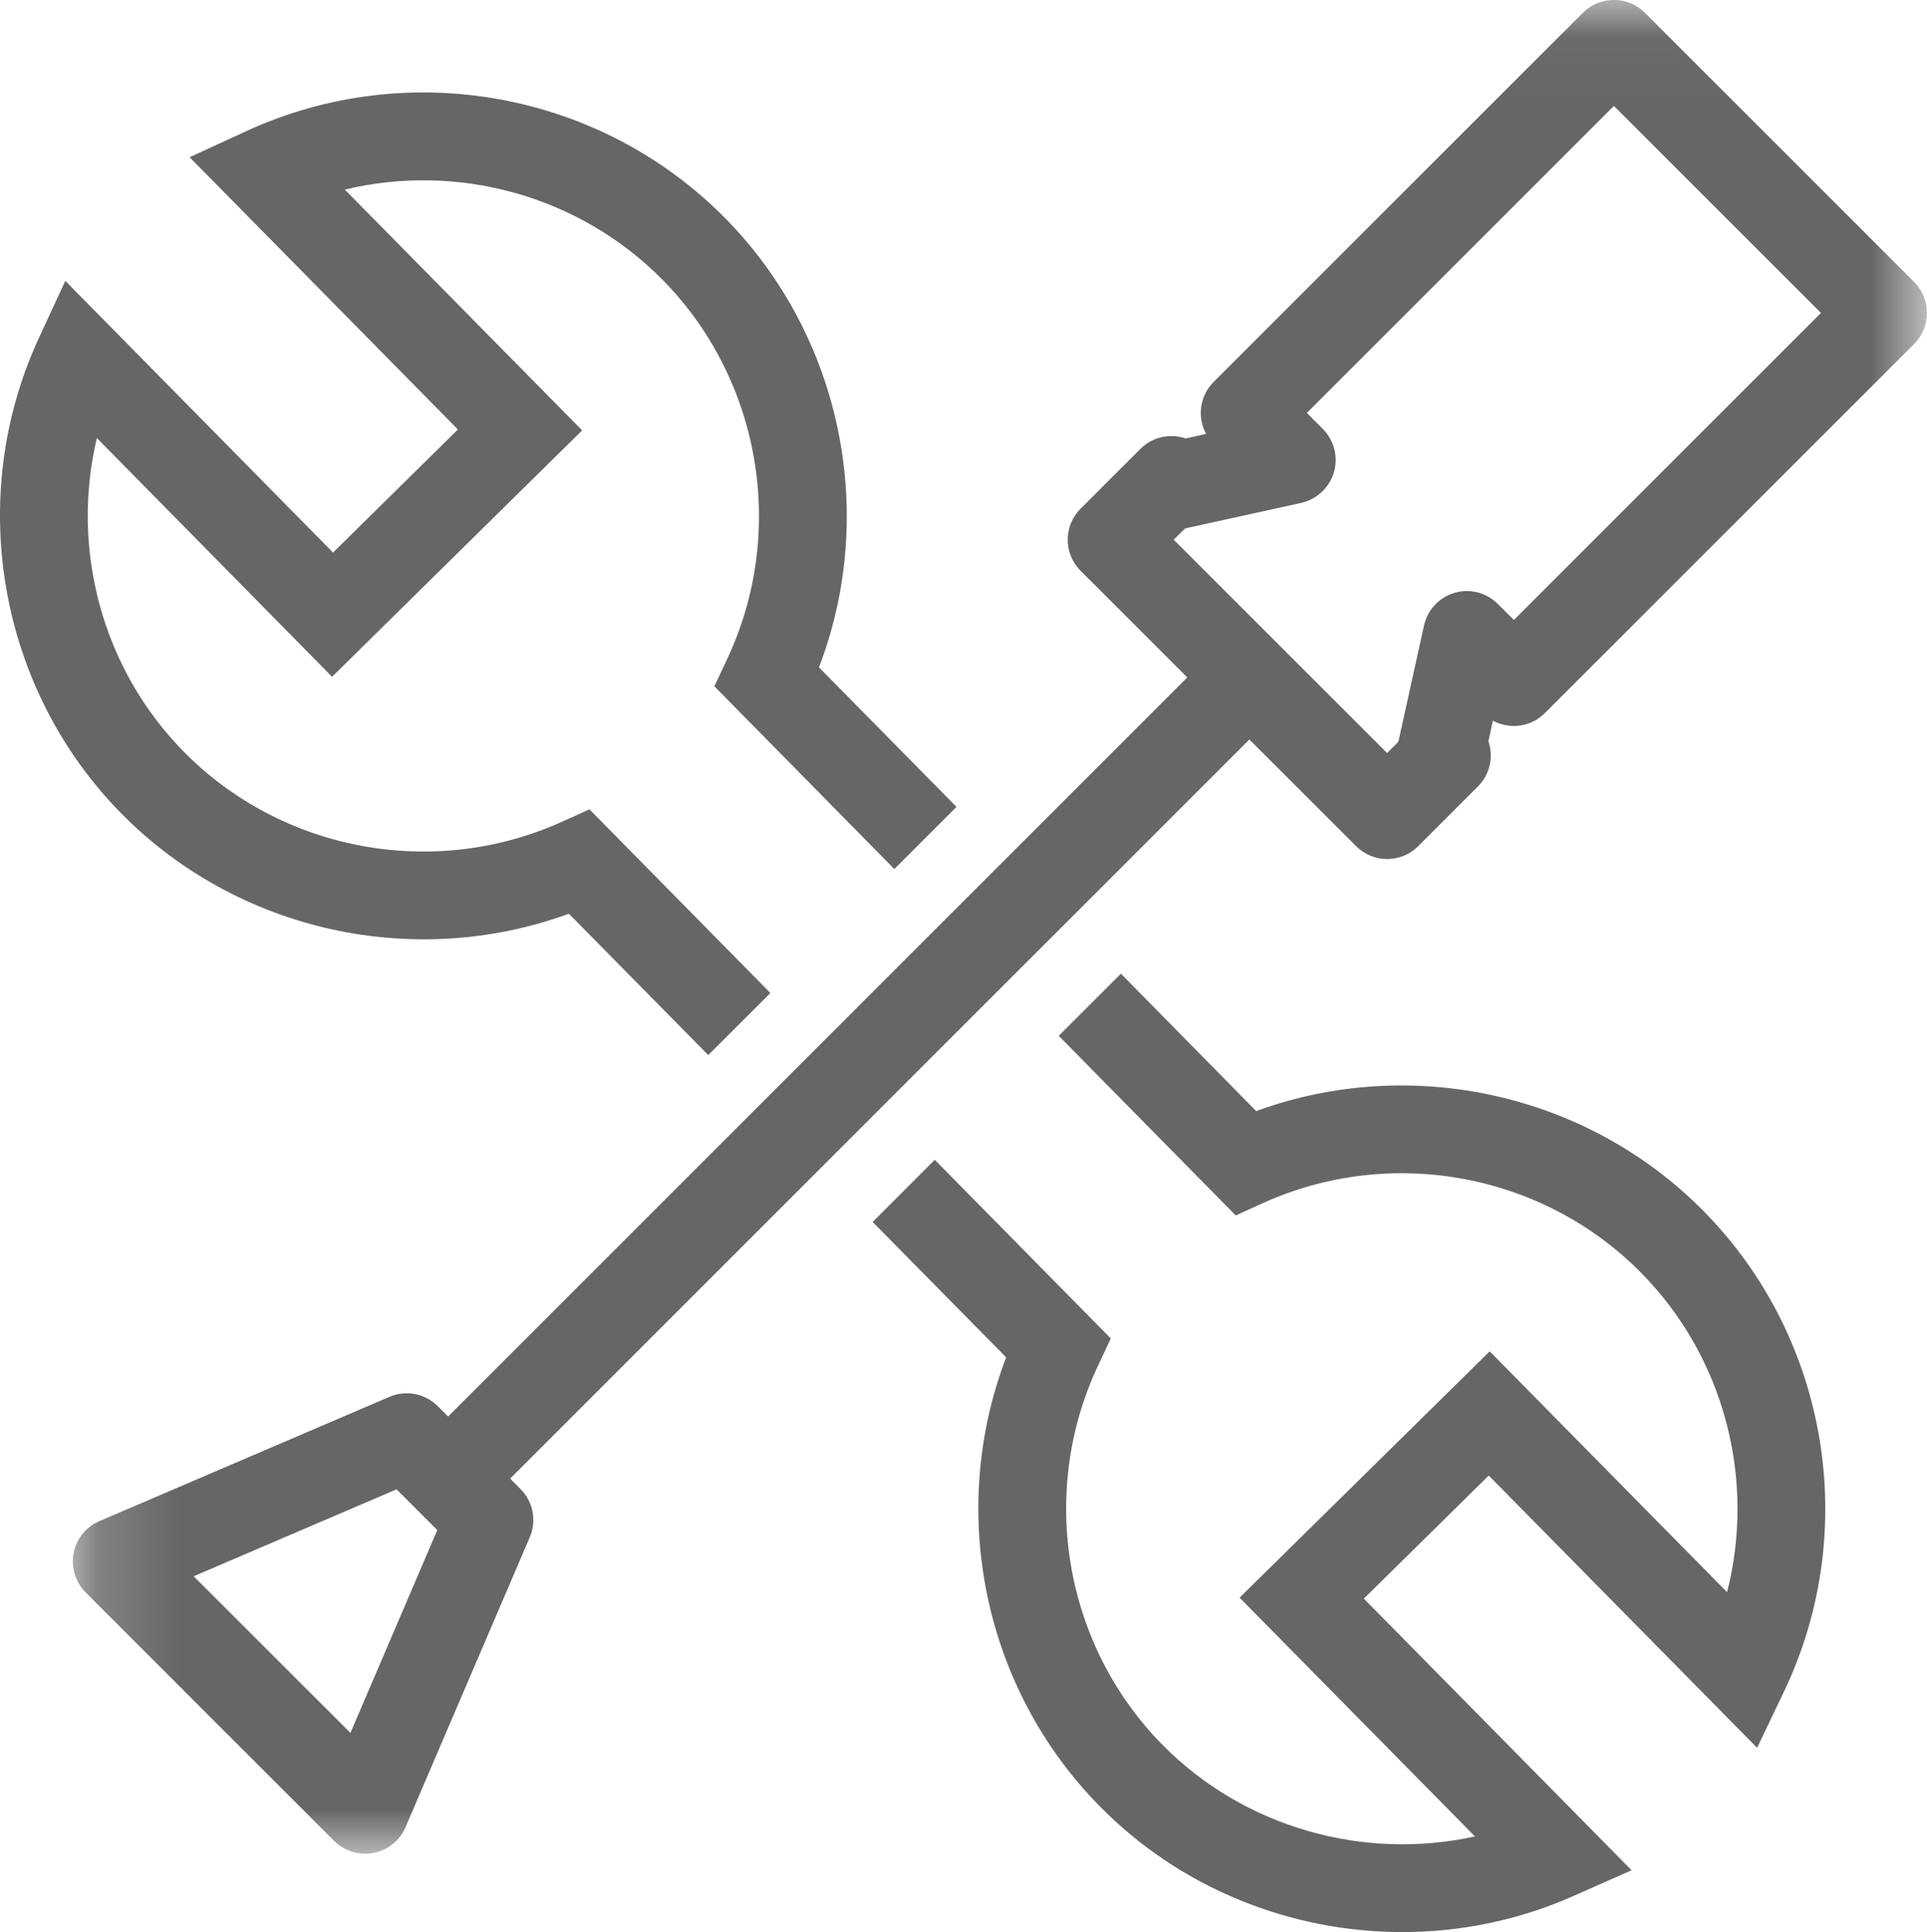 <?xml version="1.0" encoding="UTF-8"?>
<svg width="23.932px" height="24px" viewBox="0 0 23.932 24" version="1.1" xmlns="http://www.w3.org/2000/svg" xmlns:xlink="http://www.w3.org/1999/xlink">
    <title>toolkit_iconn</title>
    <defs>
        <polygon id="path-1" points="0.178 0.028 23.204 0.028 23.204 23.055 0.178 23.055"></polygon>
    </defs>
    <g id="Toolkit_v1" stroke="none" stroke-width="1" fill="none" fill-rule="evenodd">
        <g transform="translate(-100, -1580)" id="toolkit_iconn">
            <g transform="translate(100, 1580)">
                <g id="Group-3" transform="translate(0.727, -0.028)">
                    <mask id="mask-2" fill="white">
                        <use xlink:href="#path-1"></use>
                    </mask>
                    <g id="Clip-2"></g>
                    <path d="M18.074,7.729 L17.876,7.531 C17.734,7.389 17.529,7.336 17.337,7.392 C17.146,7.448 17,7.605 16.958,7.799 L16.643,9.228 C16.641,9.232 16.64,9.238 16.639,9.243 L16.5,9.382 L13.849,6.732 L13.99,6.593 C13.995,6.592 13.999,6.591 14.004,6.589 L15.433,6.275 C15.627,6.231 15.783,6.085 15.839,5.895 C15.895,5.704 15.842,5.497 15.701,5.356 L15.503,5.157 L19.316,1.344 L21.888,3.915 L18.074,7.729 Z M3.625,21.554 L1.678,19.608 L4.198,18.528 L4.704,19.034 L3.625,21.554 Z M23.045,3.53 L19.702,0.187 C19.489,-0.026 19.144,-0.026 18.931,0.187 L14.346,4.772 C14.171,4.947 14.139,5.211 14.252,5.418 L13.998,5.474 C13.806,5.409 13.587,5.453 13.435,5.605 L12.693,6.347 C12.48,6.56 12.48,6.905 12.693,7.118 L14.018,8.443 L4.838,17.624 L4.709,17.495 C4.551,17.337 4.313,17.291 4.108,17.38 L0.508,18.923 C0.342,18.993 0.222,19.142 0.187,19.32 C0.153,19.499 0.21,19.681 0.337,19.809 L3.422,22.895 C3.551,23.023 3.734,23.079 3.912,23.045 C4.089,23.011 4.239,22.891 4.31,22.724 L5.852,19.124 C5.94,18.919 5.895,18.682 5.737,18.524 L5.608,18.395 L14.789,9.214 L16.115,10.539 C16.327,10.752 16.673,10.752 16.886,10.539 L17.628,9.797 C17.78,9.645 17.823,9.426 17.758,9.235 L17.814,8.98 C18.021,9.092 18.285,9.061 18.459,8.886 L23.045,4.301 C23.258,4.088 23.258,3.743 23.045,3.53 L23.045,3.53 Z" id="Fill-1" fill="#666666" mask="url(#mask-2)"></path>
                </g>
                <path d="M21.16,15.047 C19.713,13.578 17.52,13.1 15.601,13.802 L13.921,12.095 L13.149,12.867 L15.347,15.098 L15.693,14.941 C17.28,14.226 19.165,14.575 20.383,15.812 C21.418,16.863 21.806,18.38 21.449,19.778 L18.501,16.786 L15.395,19.846 L18.318,22.812 C16.934,23.116 15.451,22.703 14.435,21.672 C13.217,20.435 12.895,18.546 13.634,16.97 L13.795,16.626 L11.609,14.407 L10.838,15.179 L12.496,16.861 C11.766,18.772 12.211,20.969 13.659,22.438 C14.662,23.458 16.03,24 17.417,24 C18.136,24 18.861,23.854 19.542,23.551 L20.263,23.232 L16.938,19.858 L18.489,18.329 L21.822,21.711 L22.157,21.01 C23.109,19.015 22.708,16.618 21.16,15.047 L21.16,15.047 Z M6.974,10.21 C5.387,10.926 3.502,10.576 2.284,9.339 C1.268,8.309 0.875,6.82 1.203,5.441 L4.124,8.407 L7.23,5.346 L4.282,2.355 C5.686,2.018 7.196,2.428 8.232,3.479 C9.449,4.716 9.772,6.606 9.033,8.182 L8.872,8.525 L11.107,10.795 L11.879,10.023 L10.171,8.29 C10.901,6.38 10.455,4.183 9.009,2.713 C7.459,1.14 5.07,0.705 3.061,1.628 L2.355,1.953 L5.687,5.335 L4.136,6.864 L0.811,3.489 L0.48,4.205 C-0.432,6.184 -0.02,8.556 1.507,10.105 C2.953,11.572 5.144,12.052 7.065,11.35 L8.796,13.106 L9.568,12.335 L7.321,10.054 L6.974,10.21 Z" id="Fill-4" fill="#666666"></path>
            </g>
        </g>
    </g>
</svg>
